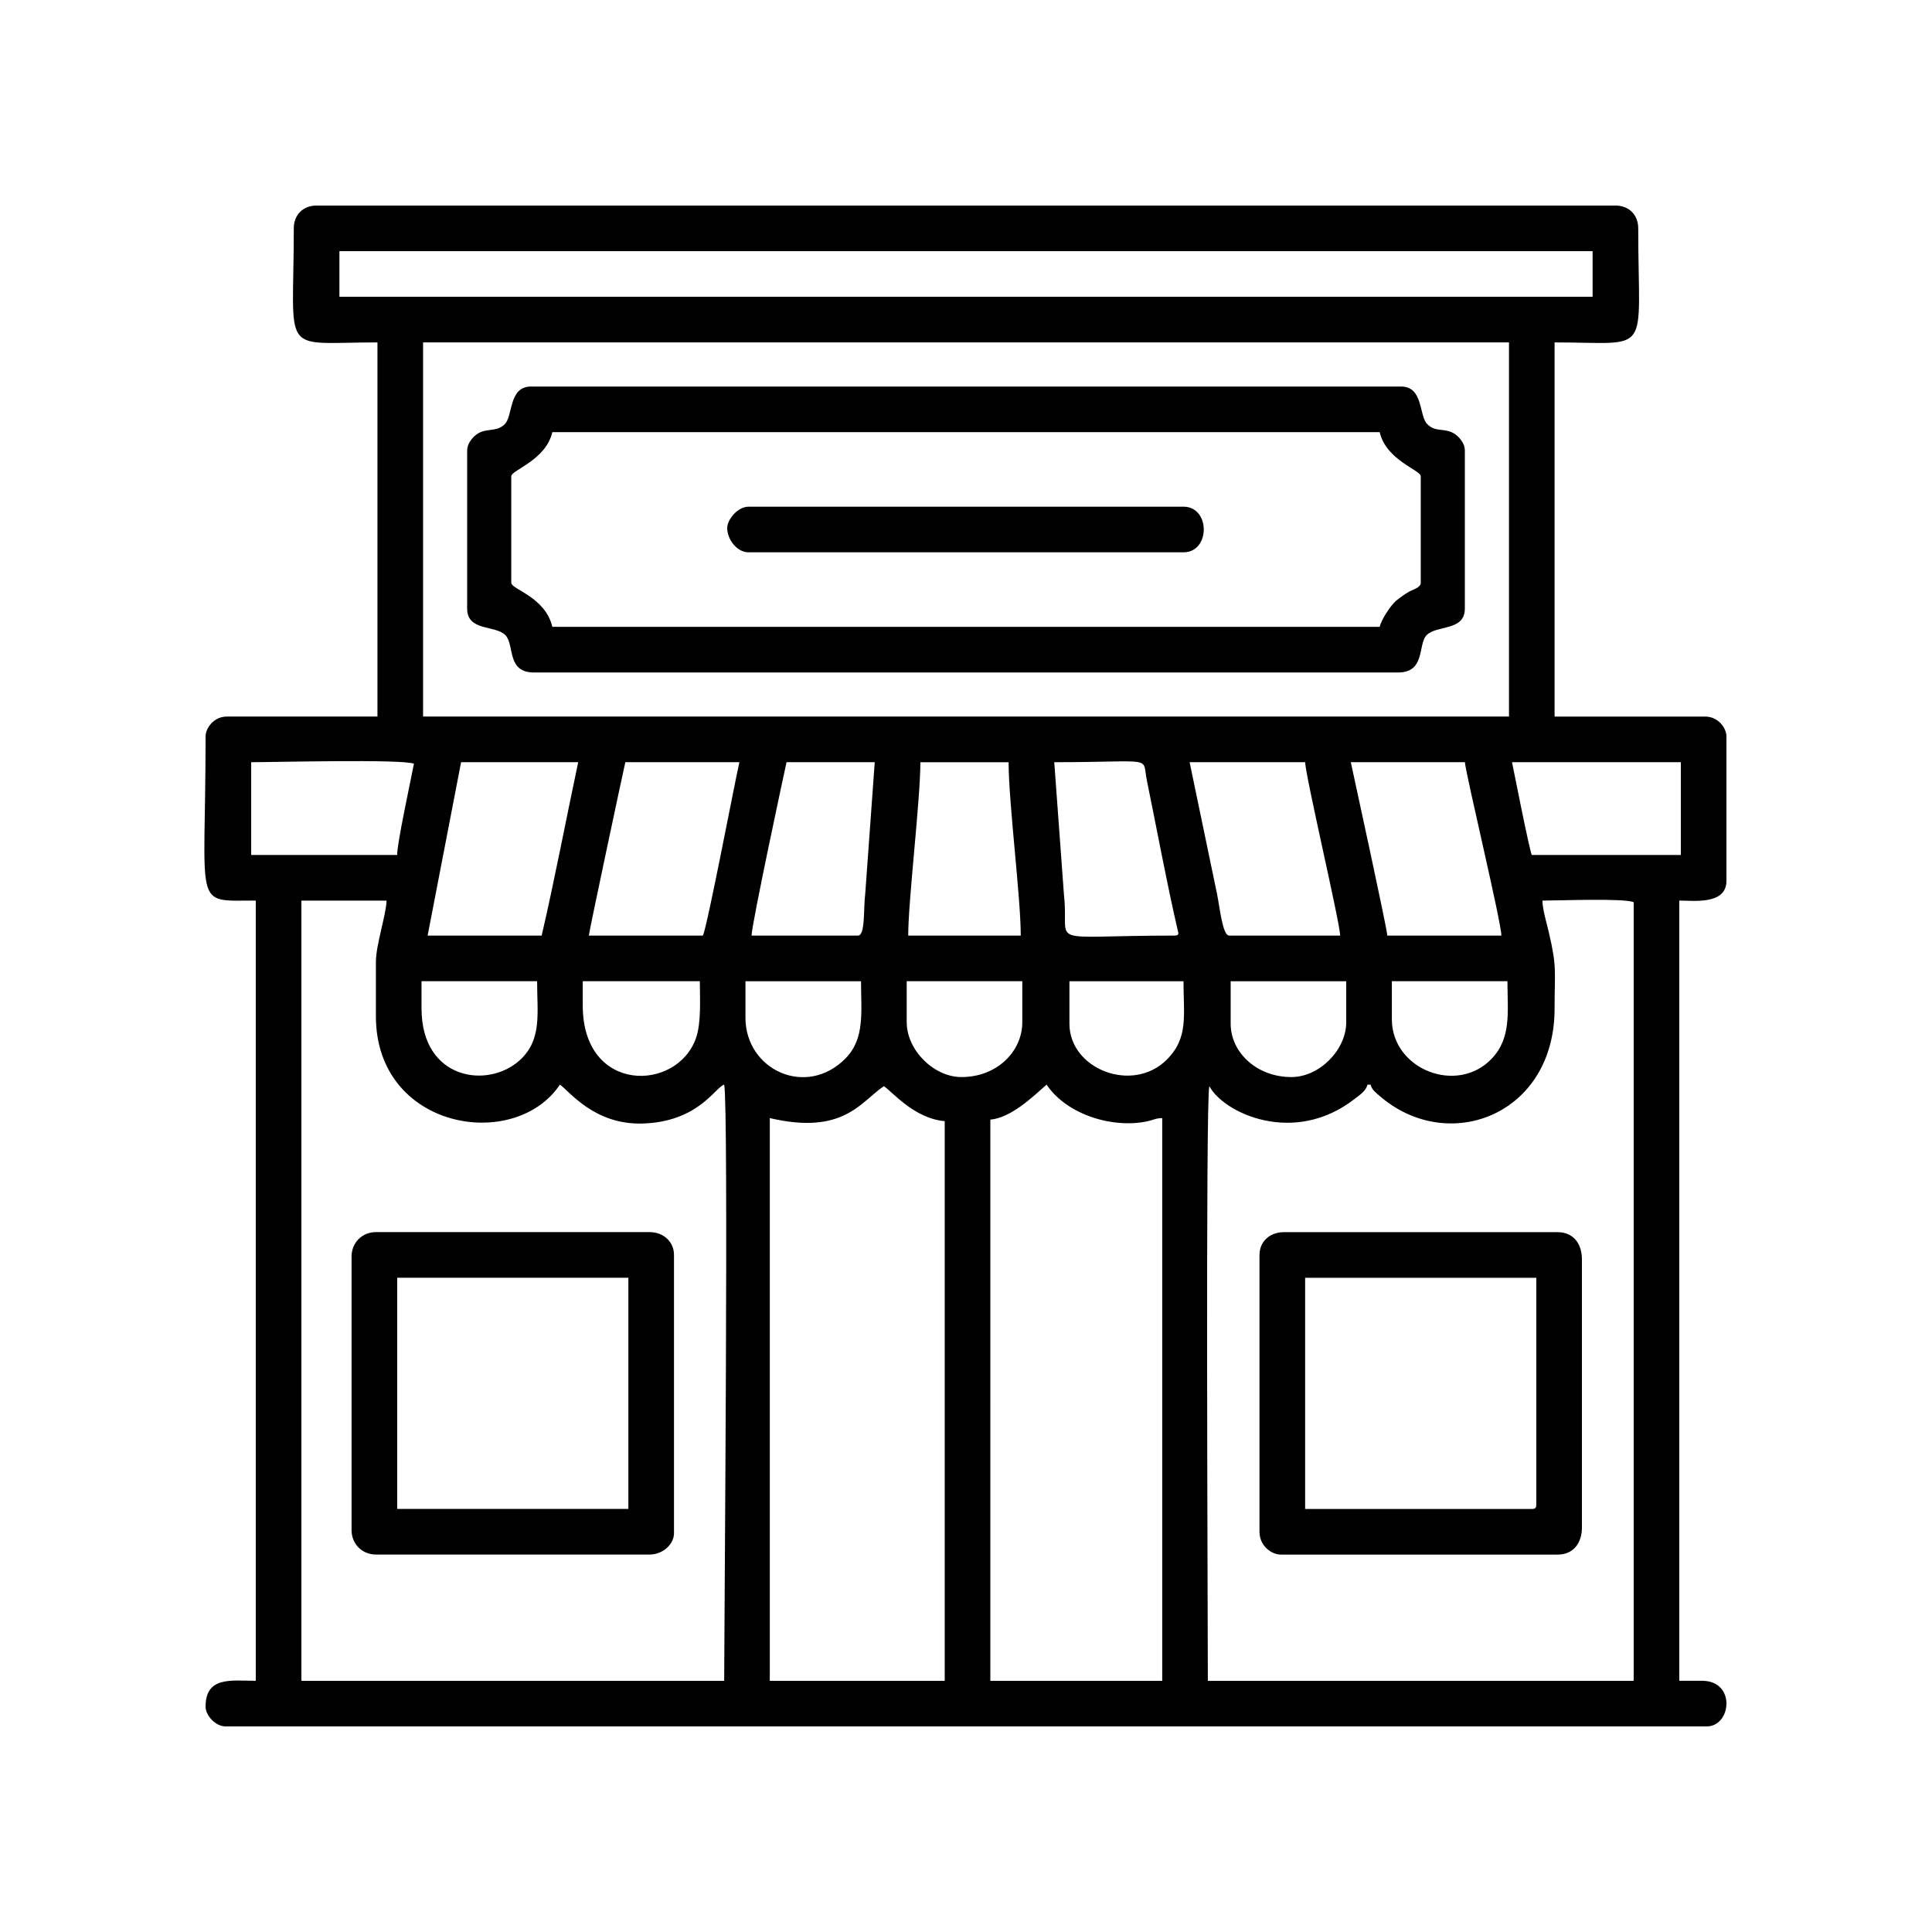 <?xml version="1.0" encoding="UTF-8"?>
<!-- Uploaded to: SVG Find, www.svgrepo.com, Generator: SVG Find Mixer Tools -->
<svg fill="#000000" width="800px" height="800px" version="1.1" viewBox="144 144 512 512" xmlns="http://www.w3.org/2000/svg">
 <g fill-rule="evenodd">
  <path d="m406.45 440.71c5.414-0.453 11.148-5.949 14.914-9.27 5.477 8.176 18.012 11.742 26.98 9.652 1.465-0.344 1.91-0.746 3.656-0.785v149.13h-45.551zm-58.445-0.402c19.602 4.57 24.078-4.336 30.23-8.465 2.258 1.508 8.09 8.602 16.125 9.27v148.33h-46.355zm79.406-24.988v-11.285h30.23c0 9.141 1.379 15.062-4.519 20.871-9.098 8.938-25.711 2.359-25.711-9.586zm58.844 14.113c-9.336 0-16.117-6.656-16.117-14.113v-11.285h30.625v10.883c0 7.352-7.16 14.516-14.508 14.516zm-101.97-14.516v-10.883h30.633v10.883c0 7.672-6.656 14.516-16.121 14.516-7.344 0-14.508-7.164-14.508-14.516zm128.57-0.805v-10.078h30.633c0 7.969 1.133 14.898-4.117 20.469-9.164 9.738-26.516 2.91-26.516-10.395zm-171.3-0.402v-9.672h30.625c0 8.031 1.094 15.184-4.117 20.461-10.438 10.578-26.512 2.988-26.512-10.785zm-85.848-2.414v-7.262h30.633c0 8.48 1.355 15.434-4.523 20.867-8.434 7.793-26.105 5.305-26.105-13.609zm42.723-0.812v-6.449h31.035c0 4.785 0.422 10.914-1.031 15.086-4.996 14.293-30 14.801-30-8.637zm89.477-64.488h23.383c0 10.781 3.219 35.73 3.219 45.949h-29.824c0-9.324 3.223-35.926 3.223-45.949zm164.85 36.672c4.383 0 21.383-0.676 24.184 0.406v206.37h-112.85c0-15.617-0.641-154.91 0.398-157.6 3.773 7.117 22.41 15.906 38.473 3.402 1.379-1.078 2.977-2.047 3.449-3.805h0.801c0.367 1.375 1.32 2.047 2.324 2.922 18.102 15.82 46.445 5.223 46.445-23.07 0-10.207 0.684-10.766-1.531-20.238-0.523-2.246-1.691-6.16-1.691-8.387zm-309.14 16.125v14.508c0 30.062 36.754 36.082 48.77 18.137 2.348 1.578 8.984 10.617 21.711 10.312 15-0.359 19.48-9.688 21.816-10.312 1.215 5.203 0 145.47 0 158h-112.04v-206.77h22.57c-0.082 3.613-2.82 11.793-2.82 16.125zm179.77-52.801c27.086 0 23.18-1.812 24.551 4.863 2.555 12.434 5.262 27.121 8.062 39.191 0.293 1.25 0.672 1.895-0.777 1.895-35.277 0-27.719 3.109-29.25-10.645l-2.586-35.301zm-52 45.949h-28.215c0-2.871 8.852-44.145 9.273-45.949h23.371l-2.527 34.953c-0.488 3.656 0.074 10.992-1.906 10.992zm-122.12-21.367h-38.699v-24.582c6.398 0 39.855-0.863 43.133 0.398-0.719 3.699-4.641 21.977-4.434 24.184zm295.43-24.582h44.742v24.582h-39.504c-0.641-1.359-4.797-22.445-5.238-24.582zm-214.42 45.949h-30.23c0.105-1.289 9.074-43.363 9.672-45.949h30.23c-1.223 5.246-8.473 43.449-9.672 45.949zm-42.727 0h-30.223l8.867-45.949h31.035c-3.102 14.59-6.394 31.852-9.68 45.949zm214.43-45.949h30.23c0.277 3.352 9.672 42.465 9.672 45.949h-30.23c-0.039-1.762-8.715-41.457-9.672-45.949zm-42.723 0h30.633c0 3.387 9.191 42.387 9.27 45.949h-29.422c-1.738 0-2.473-7.379-3.188-10.922l-7.289-35.023zm-203.14-111.25h287.78v99.156h-287.78zm-22.168-24.184h332.11v12.09h-332.11zm-12.09-6.039c0 34.355-4.004 30.223 22.168 30.223v99.156h-39.902c-3.551 0-5.644 3.141-5.644 5.238 0 46.301-3.598 43.523 13.301 43.523v206.77c-6.445 0-13.301-1.266-13.301 6.848 0 2.469 2.769 5.238 5.238 5.238h392.57c6.578 0 7.793-12.086-1.211-12.086h-6.047v-206.77c3.75 0 12.496 1.195 12.496-5.234v-38.289c0-2.086-2.09-5.238-5.644-5.238h-39.902v-99.156c26.172 0 22.168 4.133 22.168-30.223 0-3.586-2.457-6.047-6.047-6.047h-344.2c-3.586 0-6.047 2.457-6.047 6.047z"/>
  <path d="m279.49 298.43v-28.215c0-1.652 9.133-4.18 10.883-11.688h219.26c1.75 7.508 10.883 10.035 10.883 11.688v28.215c0 1.336-2.125 1.812-3.215 2.434-0.934 0.527-2.422 1.594-3.309 2.332-1.387 1.16-3.891 4.914-4.359 6.922h-219.26c-1.855-7.957-10.883-9.914-10.883-11.688zm-11.688-35.066v41.918c0 6.156 7.609 4.258 10.207 7.125 2.387 2.641 0.223 9.809 7.527 9.809h228.93c7.324 0 5.266-7.309 7.527-9.809 2.59-2.856 10.207-1.027 10.207-7.125v-41.918c0-2.156-2.004-4.227-3.602-4.867-2.5-0.992-4.316-0.066-6.363-2.102-2.258-2.266-0.973-9.961-6.961-9.961h-230.54c-5.977 0-4.746 7.75-6.961 9.969-1.926 1.918-4.102 1.195-6.363 2.09-1.598 0.641-3.602 2.711-3.602 4.867z"/>
  <path d="m549.93 543.89h-60.055v-61.262h61.262v60.055c0 0.934-0.277 1.211-1.211 1.211zm-72.152-67.309v73.355c0 3.734 3.176 6.047 5.648 6.047h73.355c4.172 0 6.449-3.012 6.449-7.254v-70.941c0-4.231-2.277-7.25-6.449-7.25h-72.547c-3.633 0-6.453 2.379-6.453 6.047z"/>
  <path d="m249.26 482.62h61.262v61.262h-61.262zm-12.09-5.644v72.547c0 3.641 2.801 6.449 6.449 6.449h72.547c3.426 0 6.449-2.684 6.449-5.644v-73.758c0-3.602-2.918-6.047-6.449-6.047h-72.547c-3.648 0-6.449 2.805-6.449 6.449z"/>
  <path d="m336.72 283.92c0 3.113 2.641 6.449 5.644 6.449h115.27c7.164 0 7.164-12.09 0-12.09h-115.27c-2.832 0-5.644 3.367-5.644 5.644z"/>
 </g>
</svg>